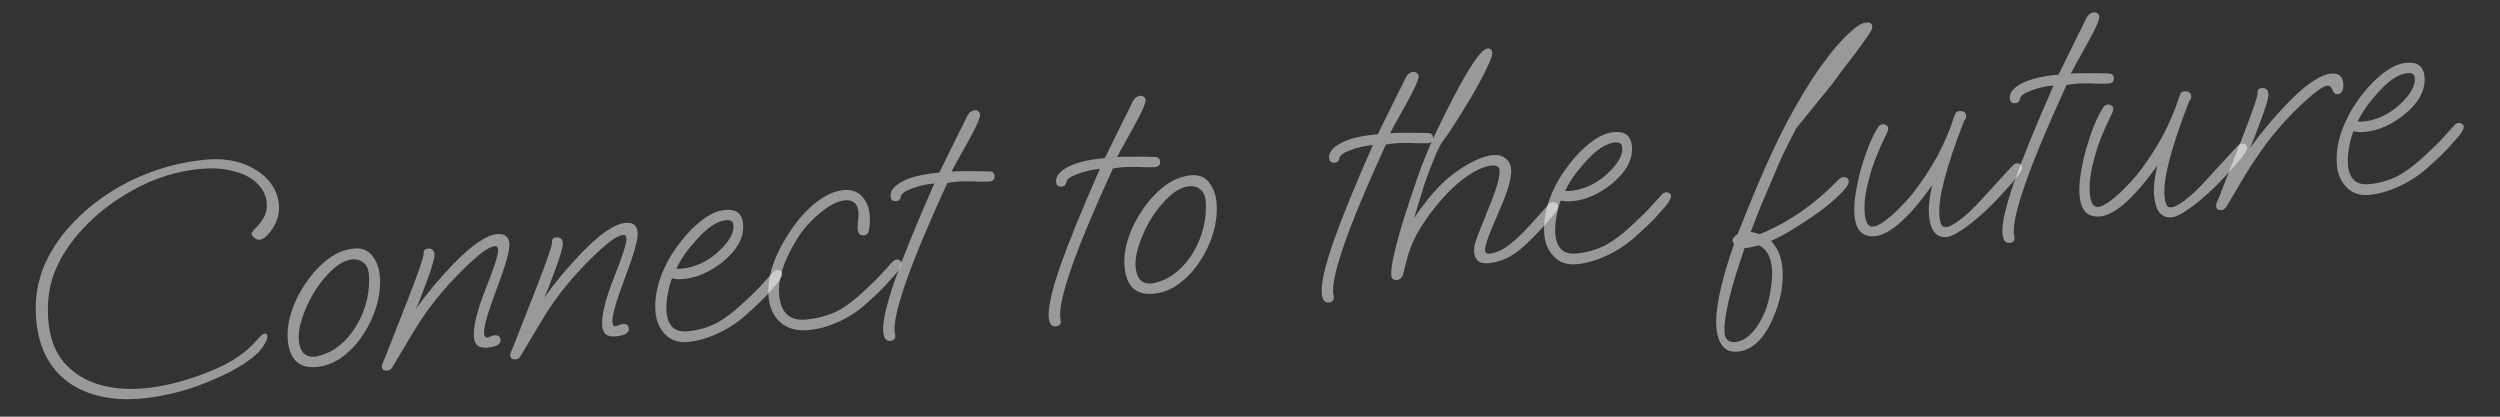 <svg enable-background="new 0 0 540 90" height="90" viewBox="0 0 540 90" width="540" xmlns="http://www.w3.org/2000/svg"><rect x="0" y="0" width="540" height="90" fill="#333333" stroke="none"/><g fill="#fff"><path d="m511.66 42.1c-1.95.17-3.55-.37-4.78-1.62s-1.94-2.85-2.11-4.8c-.29-3.35.52-6.89 2.45-10.61.52-1.03 1.13-2.04 1.84-3.04.7-1.05 1.48-2.05 2.34-3.02 1.28-1.47 2.64-2.71 4.1-3.73s2.91-1.59 4.35-1.72c2.37-.21 3.65.8 3.85 3.04.24 2.79-1.16 5.47-4.22 8.03-2.84 2.31-5.73 3.59-8.66 3.85-.51.04-.98.06-1.4.05-.38-.06-.74-.12-1.07-.19-.39.92-.71 2.1-.96 3.53s-.33 2.65-.24 3.67c.27 3.07 1.75 4.48 4.45 4.25 2.18-.19 4.22-.74 6.11-1.66 1.88-.96 4.08-2.63 6.59-5 1.56-1.45 2.72-2.6 3.49-3.47.77-.86 1.6-1.78 2.5-2.75.26-.21.51-.33.74-.35s.47.03.72.15c.24.12.38.32.4.6.04.51-.36 1.27-1.21 2.28-.72.81-1.49 1.68-2.3 2.59-.81.87-2.11 2.11-3.89 3.71-1.91 1.76-4.03 3.19-6.37 4.28-2.34 1.1-4.58 1.74-6.72 1.93zm-1.46-15.82c1.49-.13 2.89-.49 4.19-1.07 1.31-.58 2.53-1.37 3.66-2.36 2.52-2.23 3.7-4.24 3.55-6-.07-.79-.59-1.14-1.57-1.06-1.86.16-3.92 1.49-6.19 3.98-1.11 1.22-2.02 2.33-2.73 3.33-.67.95-1.28 1.99-1.84 3.11.3.08.61.1.93.07z" opacity=".5"/><path d="m479.88 45.37c-.74.07-1.14-.2-1.19-.81-.03-.28.02-.56.13-.86.16-.3.28-.54.36-.73l5.22-13.39c2.22-5.72 3.3-8.88 3.24-9.49-.06-.65.24-1 .89-1.06.88-.08 1.36.33 1.44 1.21.04.46-.1 1.23-.43 2.29s-.76 2.29-1.29 3.7c-.9 2.52-1.67 4.46-2.3 5.82 1.25-1.75 2.54-3.41 3.85-4.97 1.32-1.57 2.66-3.07 4.03-4.5 4.08-4.25 7.3-6.47 9.67-6.68 1.63-.14 2.51.55 2.64 2.09.13 1.49-.29 2.27-1.27 2.36-.46.04-.85-.32-1.15-1.09-.19-.55-.54-.8-1.05-.75-.79.07-2.25 1.06-4.38 2.98-2.35 2.08-4.69 4.51-7.02 7.29-2.29 2.78-4.67 6.26-7.17 10.46l-3.06 5.19c-.17.25-.34.45-.51.61-.1.19-.32.3-.65.33z" opacity=".5"/><path d="m469.14 46.94c-2.28.2-3.56-1.35-3.85-4.65-.15-1.77.08-3.94.69-6.53-5.05 7.05-9.18 10.71-12.39 10.99-2.65.23-4.12-1.26-4.4-4.46-.11-1.21-.05-2.67.18-4.37.27-1.76.65-3.57 1.14-5.44.54-1.87 1.13-3.64 1.79-5.29s1.33-3 2.04-4.04c.25-.35.58-.54 1-.58.23-.02.47.05.72.22.24.12.38.34.41.67.02.28-.1.69-.38 1.23-1.79 3.62-3.02 6.75-3.68 9.39-.86 3.03-1.2 5.61-1.01 7.75.17 2 .77 2.95 1.8 2.86.65-.06 1.48-.46 2.49-1.2s2.04-1.63 3.07-2.66c1.08-1.08 2-2.07 2.76-2.98 2.11-2.67 3.97-5.48 5.59-8.43.72-1.37 1.36-2.7 1.9-3.96.59-1.32 1.1-2.67 1.54-4.07.19-.53.34-.92.46-1.16.16-.3.4-.46.73-.49.98-.09 1.5.24 1.56.99.04.46-.09.8-.4 1.02-3.9 10.04-5.69 16.87-5.37 20.5.08.98.24 1.67.46 2.07.22.36.56.51 1.02.47.65-.06 1.61-.56 2.89-1.52 1.32-.96 2.84-2.38 4.54-4.26l6.74-7.34c.34-.4.67-.62 1-.65.74-.07 1.15.25 1.21.95.05.6-1.27 2.36-3.97 5.27-1.15 1.27-2.18 2.35-3.09 3.22-.91.88-1.75 1.65-2.54 2.33-1.48 1.25-2.8 2.24-3.96 2.95-1.13.74-2.03 1.15-2.69 1.2z" opacity=".5"/><path d="m434.04 52.47c-.88.08-1.38-.58-1.51-1.98-.18-2.05.65-5.72 2.48-11.04 1.88-5.32 4.73-12.31 8.56-20.99-1.77.15-3.42.53-4.96 1.14-1.5.55-2.26 1.16-2.3 1.82-.03.19-.13.39-.3.59-.13.15-.35.24-.68.27-.74.07-1.15-.27-1.21-1.02-.11-1.21.76-2.29 2.6-3.25s4.48-1.59 7.92-1.89l4.12-8.37c.28-.54.58-1.13.9-1.77.32-.68.67-1.42 1.07-2.2.41-.69.91-1.06 1.52-1.12.37-.03.66.06.87.28.2.17.31.37.33.6.06.7-.8 2.65-2.58 5.85-2.23 3.99-3.42 6.15-3.58 6.5.7-.06 1.75-.08 3.16-.07 1.4-.03 3.07-.01 4.99.05.7-.01 1.08.3 1.14.95.07.74-.32 1.15-1.16 1.23-.33.03-.98.04-1.96.03-.99-.05-2.05-.08-3.17-.07-1.12 0-2.08.06-2.87.18l-1.04.16c-7.99 17.42-11.78 28.15-11.38 32.19l.12.55.01.14c.06.77-.3 1.18-1.09 1.24z" opacity=".5"/><path d="m420.52 51.2c-2.28.2-3.56-1.35-3.85-4.65-.15-1.77.08-3.94.69-6.53-5.05 7.05-9.18 10.71-12.39 10.99-2.65.23-4.11-1.26-4.4-4.46-.1-1.21-.05-2.67.18-4.37.27-1.76.65-3.57 1.14-5.44.54-1.87 1.13-3.64 1.79-5.29.65-1.65 1.33-3 2.04-4.04.25-.35.58-.54 1-.58.23-.02.47.05.72.22.24.12.38.34.41.67.02.28-.1.69-.38 1.23-1.79 3.62-3.02 6.75-3.68 9.39-.86 3.03-1.2 5.61-1.01 7.75.18 2 .77 2.95 1.8 2.86.65-.06 1.48-.46 2.49-1.2s2.04-1.63 3.07-2.66c1.08-1.08 2-2.07 2.76-2.98 2.11-2.67 3.97-5.48 5.59-8.43.72-1.37 1.36-2.7 1.9-3.96.59-1.32 1.1-2.67 1.54-4.07.19-.53.34-.92.46-1.16.16-.3.4-.46.73-.49.98-.09 1.5.24 1.56.99.04.46-.09.8-.4 1.02-3.9 10.04-5.69 16.87-5.37 20.5.09.98.24 1.67.46 2.07.22.36.56.51 1.03.47.65-.06 1.61-.56 2.89-1.52 1.32-.96 2.84-2.38 4.55-4.26l6.74-7.34c.34-.4.67-.62 1-.65.74-.07 1.15.25 1.21.95.05.6-1.27 2.36-3.97 5.27-1.15 1.27-2.18 2.35-3.09 3.22-.91.88-1.75 1.65-2.54 2.33-1.48 1.25-2.8 2.24-3.96 2.95-1.15.73-2.06 1.14-2.71 1.2z" opacity=".5"/><path d="m375.33 75.95c-1.49.13-2.58-.29-3.27-1.26-.74-.92-1.18-2.22-1.32-3.89-.33-3.81.94-9.85 3.83-18.11-.2-.17-.32-.39-.34-.67-.04-.46.34-.97 1.13-1.5 2.03-5.19 3.92-9.78 5.68-13.78 1.8-4.05 3.44-7.49 4.93-10.34 4.99-9.34 9.64-15.9 13.95-19.7.56-.52 1.11-.94 1.65-1.27.53-.33 1.08-.52 1.64-.56.74-.07 1.14.2 1.2.81.03.33-.08.69-.33 1.08-.2.35-.58.92-1.11 1.71-.63.85-1.36 1.85-2.2 3-.84 1.1-1.72 2.26-2.65 3.46-.88 1.2-1.7 2.3-2.45 3.31-.76.96-1.37 1.71-1.84 2.27l-5.84 7.19-1.92 3.75c-.52.98-1.15 2.33-1.9 4.03-.7 1.65-1.53 3.62-2.51 5.91-.39.92-.89 2.12-1.51 3.58-.57 1.46-1.24 3.18-2.01 5.16.38.01.71.08 1 .19.33.06.65.15.94.27 6.2-2.51 11.92-6.48 17.16-11.9.31-.26.57-.4.81-.42.79-.07 1.22.24 1.28.94.02.19-.04.38-.16.58-.08.19-.18.39-.3.59-.63.8-1.56 1.75-2.77 2.84-1.22 1.09-2.75 2.28-4.61 3.56-1.59 1.08-3.14 2.08-4.66 3.01-1.47.88-2.9 1.64-4.3 2.27 1.44 1.47 2.27 3.43 2.48 5.9.3 3.39-.39 7.01-2.07 10.86-1.97 4.48-4.5 6.86-7.61 7.13zm-.61-2.05c1.35-.12 2.58-.79 3.69-2.01 1.16-1.23 2.1-2.76 2.83-4.6.54-1.31.94-2.87 1.21-4.67.31-1.76.41-3.29.3-4.59-.23-2.6-1.17-4.28-2.83-5.02-.6.15-1.15.26-1.65.36-.5.14-.99.2-1.46.2l.01.07c-3.14 9.04-4.58 15.16-4.3 18.36.06.7.29 1.19.69 1.49.4.32.91.46 1.51.41z" opacity=".5"/><path d="m340.46 57.08c-1.95.17-3.55-.37-4.78-1.62s-1.94-2.85-2.11-4.8c-.29-3.35.52-6.89 2.44-10.61.52-1.03 1.13-2.04 1.84-3.04.71-1.05 1.48-2.05 2.34-3.02 1.28-1.47 2.64-2.71 4.1-3.73s2.91-1.59 4.35-1.72c2.37-.21 3.65.8 3.85 3.04.24 2.79-1.16 5.47-4.22 8.03-2.84 2.31-5.73 3.59-8.66 3.85-.51.04-.98.06-1.4.05-.38-.06-.74-.12-1.07-.19-.39.92-.71 2.1-.96 3.53s-.33 2.65-.24 3.67c.27 3.07 1.75 4.48 4.45 4.25 2.18-.19 4.22-.74 6.11-1.66 1.88-.96 4.08-2.63 6.59-5 1.56-1.45 2.72-2.6 3.49-3.47s1.6-1.78 2.5-2.75c.26-.21.51-.33.74-.35s.47.03.71.15c.25.12.38.32.4.6.04.51-.36 1.27-1.21 2.28-.73.81-1.49 1.68-2.3 2.59-.81.87-2.11 2.11-3.89 3.71-1.91 1.76-4.03 3.19-6.37 4.28s-4.56 1.74-6.7 1.93zm-1.46-15.82c1.49-.13 2.88-.49 4.19-1.07s2.53-1.37 3.66-2.36c2.52-2.24 3.71-4.24 3.55-6-.07-.79-.59-1.14-1.57-1.06-1.86.16-3.92 1.49-6.19 3.98-1.11 1.22-2.02 2.33-2.73 3.33-.67.95-1.28 1.99-1.84 3.11.3.07.61.09.93.07z" opacity=".5"/><path d="m301.73 60.47c-.74.07-1.15-.27-1.21-1.02-.09-.98.13-2.54.64-4.69.51-2.2 1.2-4.72 2.08-7.56.92-2.89 1.9-5.86 2.95-8.9.6-1.69 1.23-3.34 1.89-4.94.65-1.65 1.28-3.09 1.87-4.31 5.86-12.22 9.63-18.41 11.31-18.56.65-.06 1.01.24 1.06.89.04.42-.22 1.24-.77 2.46-.51 1.17-1.2 2.56-2.09 4.19-.85 1.57-1.78 3.18-2.81 4.81-.98 1.63-1.93 3.14-2.84 4.53-.87 1.34-1.57 2.36-2.12 3.07-.46.65-.96 1.58-1.51 2.8-.5 1.22-1 2.48-1.5 3.78-.5 1.26-.89 2.37-1.18 3.34l-2.08 6.79c.62-.99 1.43-2.12 2.45-3.38 2.39-3.16 4.94-5.61 7.65-7.34 2.75-1.79 5.1-2.76 7.05-2.94 1.07-.09 1.96.16 2.66.75.71.59 1.1 1.36 1.18 2.29.16 1.81-.76 4.96-2.76 9.45-2 4.44-2.96 7.15-2.87 8.12.05.51.35.74.9.69 1.3-.11 2.68-.7 4.13-1.77 1.45-1.11 2.92-2.48 4.42-4.11s2.95-3.26 4.35-4.88c.17-.2.44-.32.81-.35.7-.06 1.07.19 1.12.75.05.51-.23 1.12-.82 1.83-2.84 3.39-5.31 5.95-7.41 7.67-2.1 1.73-4.38 2.7-6.84 2.92-1.86.16-2.86-.62-3.01-2.34-.06-.65.01-1.29.18-1.91.18-.62.48-1.47.9-2.54l2.65-6.63c.65-1.65 1.12-3.03 1.4-4.13s.39-1.93.34-2.49c-.07-.79-.59-1.14-1.57-1.06-1.72.15-3.68 1.02-5.88 2.62-2.16 1.55-4.42 3.81-6.79 6.78-1.35 1.71-2.55 3.5-3.61 5.37-1.01 1.87-1.77 3.86-2.29 5.96l-.62 2.51c-.24.93-.71 1.42-1.41 1.48z" opacity=".5"/><path d="m287.01 65.34c-.88.08-1.39-.58-1.51-1.98-.18-2.05.65-5.72 2.48-11.04 1.88-5.32 4.73-12.31 8.56-20.99-1.77.15-3.42.53-4.96 1.14-1.5.55-2.26 1.16-2.3 1.82-.03.19-.13.39-.3.59-.13.15-.35.24-.68.27-.74.07-1.15-.27-1.21-1.02-.11-1.21.76-2.29 2.6-3.25s4.48-1.59 7.92-1.89l4.12-8.37c.28-.54.58-1.13.9-1.77.32-.68.67-1.42 1.07-2.2.41-.69.91-1.06 1.52-1.12.37-.03.66.06.87.28.2.17.31.37.33.6.06.7-.8 2.65-2.58 5.85-2.23 3.99-3.42 6.15-3.58 6.5.7-.06 1.75-.08 3.16-.07 1.4-.03 3.07-.01 4.99.05.7-.01 1.08.3 1.14.95.07.74-.32 1.15-1.16 1.23-.33.03-.98.04-1.96.03-.99-.05-2.04-.08-3.17-.07s-2.08.06-2.87.18l-1.04.16c-7.99 17.42-11.78 28.15-11.38 32.19l.12.55.01.14c.06.76-.3 1.17-1.09 1.24z" opacity=".5"/><path d="m249.1 63.45c-3.77.33-5.83-1.62-6.2-5.85-.17-1.95.12-4.04.86-6.26s1.8-4.3 3.18-6.25c1.37-1.99 2.94-3.65 4.69-4.98 1.8-1.33 3.68-2.08 5.64-2.25 1.72-.15 3.03.39 3.94 1.62.9 1.23 1.43 2.64 1.56 4.22.18 2.09-.05 4.27-.69 6.53-.65 2.21-1.62 4.29-2.9 6.23s-2.78 3.55-4.5 4.82c-1.72 1.28-3.58 2-5.58 2.17zm-.26-2.22c.28-.02.44-.06.48-.11 1.79-.39 3.41-1.19 4.85-2.39s2.65-2.64 3.63-4.32c1.02-1.73 1.75-3.55 2.19-5.46s.58-3.78.43-5.59c-.09-1.07-.47-1.88-1.13-2.43s-1.45-.79-2.38-.71c-1.35.12-2.74.8-4.18 2.05-1.39 1.25-2.68 2.79-3.88 4.63-1.15 1.83-2.06 3.74-2.73 5.72-.67 1.93-.95 3.64-.82 5.13.22 2.5 1.4 3.67 3.54 3.48z" opacity=".5"/><path d="m228.04 70.5c-.88.08-1.39-.58-1.51-1.98-.18-2.05.65-5.72 2.48-11.04 1.88-5.32 4.73-12.31 8.56-20.99-1.77.15-3.42.53-4.96 1.14-1.5.55-2.26 1.16-2.3 1.82-.03.19-.13.39-.3.59-.13.15-.35.24-.68.27-.74.07-1.15-.27-1.21-1.02-.11-1.21.76-2.29 2.6-3.25s4.48-1.59 7.92-1.89l4.12-8.37c.28-.54.58-1.13.9-1.77.32-.68.67-1.42 1.07-2.2.41-.69.91-1.06 1.52-1.12.37-.03.66.06.87.28.2.17.31.37.33.6.06.7-.8 2.65-2.58 5.85-2.23 3.99-3.42 6.15-3.58 6.5.7-.06 1.75-.08 3.16-.07 1.4-.03 3.07-.01 4.99.06.7-.01 1.08.3 1.14.95.07.74-.32 1.15-1.16 1.23-.32.03-.98.04-1.96.03-.99-.05-2.04-.08-3.17-.07-1.12 0-2.08.06-2.86.18l-1.04.16c-7.99 17.42-11.78 28.15-11.38 32.19l.12.55.01.14c.05.75-.31 1.16-1.1 1.23z" opacity=".5"/><path d="m192.29 73.63c-.88.08-1.39-.58-1.51-1.98-.18-2.05.65-5.72 2.48-11.04 1.88-5.32 4.73-12.31 8.56-20.99-1.77.15-3.42.53-4.96 1.14-1.5.55-2.26 1.16-2.3 1.82-.03.19-.13.39-.3.59-.13.15-.35.24-.68.27-.74.07-1.15-.27-1.21-1.02-.11-1.21.76-2.29 2.6-3.25s4.48-1.59 7.92-1.89l4.12-8.37c.28-.54.58-1.13.9-1.77.32-.68.67-1.42 1.07-2.2.41-.69.91-1.06 1.52-1.12.37-.03.66.06.87.28.2.17.31.37.33.6.06.7-.8 2.65-2.58 5.85-2.23 3.99-3.42 6.15-3.58 6.5.7-.06 1.75-.08 3.16-.07 1.4-.03 3.07-.01 4.99.05.7-.01 1.08.3 1.14.95.07.74-.32 1.15-1.16 1.23-.33.03-.98.04-1.97.03-.99-.05-2.04-.08-3.17-.07-1.12 0-2.08.06-2.86.18l-1.04.16c-7.99 17.42-11.78 28.15-11.38 32.19l.12.55.01.14c.06.76-.3 1.17-1.09 1.24z" opacity=".5"/><path d="m174.58 71.31c-2.46.22-4.46-.34-5.98-1.66s-2.39-3.19-2.6-5.6c-.37-4.18 1.21-8.91 4.73-14.19 1.83-2.69 3.73-4.78 5.71-6.26 2.02-1.54 3.96-2.38 5.82-2.55 1.63-.14 2.93.31 3.91 1.34.98 1.04 1.54 2.39 1.69 4.07.09 1.02.04 2.08-.14 3.17-.12.76-.46 1.16-1.02 1.21-.88.08-1.37-.37-1.45-1.35-.04-.42-.01-.96.07-1.62.12-.71.16-1.4.1-2.05-.16-1.86-1.15-2.71-2.96-2.55-.98.09-2.13.54-3.46 1.36-1.29.82-2.55 1.86-3.8 3.14-1.25 1.23-2.32 2.62-3.22 4.15-2.74 4.5-3.97 8.43-3.68 11.78.34 3.86 2.25 5.64 5.74 5.33 2.18-.19 4.25-.7 6.19-1.53 1.94-.87 4.16-2.5 6.67-4.87 1.56-1.45 2.72-2.6 3.49-3.47.77-.86 1.6-1.78 2.5-2.75.26-.21.51-.33.74-.35s.47.03.71.15c.25.12.38.32.4.6.04.51-.36 1.27-1.21 2.28-.72.81-1.49 1.68-2.3 2.59-.81.87-2.11 2.11-3.89 3.71-1.91 1.76-3.99 3.14-6.24 4.13-2.21 1.01-4.38 1.6-6.52 1.79z" opacity=".5"/><path d="m148.48 73.87c-1.95.17-3.54-.37-4.78-1.62-1.23-1.25-1.94-2.85-2.11-4.8-.29-3.35.52-6.89 2.44-10.61.52-1.03 1.13-2.04 1.84-3.04.71-1.05 1.48-2.05 2.34-3.01 1.28-1.47 2.64-2.71 4.1-3.73s2.91-1.59 4.35-1.72c2.37-.21 3.65.8 3.85 3.04.24 2.79-1.16 5.47-4.22 8.03-2.84 2.31-5.73 3.59-8.66 3.85-.51.04-.98.06-1.4.05-.38-.06-.74-.12-1.07-.19-.39.92-.71 2.1-.96 3.53s-.33 2.65-.24 3.67c.27 3.07 1.75 4.48 4.45 4.25 2.18-.19 4.22-.74 6.11-1.66 1.88-.96 4.08-2.63 6.59-5 1.56-1.45 2.72-2.6 3.49-3.47.77-.86 1.6-1.78 2.5-2.75.26-.21.51-.33.74-.35s.47.03.71.15.38.32.4.6c.04.51-.36 1.27-1.21 2.28-.72.81-1.49 1.68-2.3 2.59-.81.87-2.11 2.11-3.89 3.71-1.91 1.76-4.03 3.19-6.37 4.28-2.32 1.1-4.56 1.74-6.7 1.92zm-1.45-15.82c1.49-.13 2.88-.49 4.19-1.07s2.53-1.37 3.66-2.36c2.52-2.23 3.71-4.24 3.55-6-.07-.79-.59-1.14-1.57-1.06-1.86.16-3.92 1.49-6.19 3.98-1.11 1.22-2.02 2.33-2.73 3.33-.67.95-1.28 1.99-1.84 3.11.3.08.6.1.93.07z" opacity=".5"/><path d="m111.4 77.61c-.74.07-1.14-.2-1.2-.81-.02-.23.05-.52.21-.86.15-.39.29-.7.41-.95l5.17-13.17c2.22-5.72 3.3-8.88 3.25-9.49-.06-.65.24-1 .89-1.06.88-.08 1.37.35 1.45 1.28.03.33-.12 1.04-.44 2.15s-.75 2.36-1.29 3.77c-.9 2.52-1.67 4.46-2.3 5.82 1.25-1.75 2.54-3.41 3.85-4.97 1.32-1.57 2.66-3.07 4.03-4.5 4.08-4.24 7.3-6.47 9.67-6.68 1.63-.14 2.51.55 2.64 2.09.12 1.39-.79 4.64-2.73 9.73-1.94 5.14-2.85 8.35-2.74 9.66.05.6.29.89.71.85.14-.01.34-.08.61-.19.31-.17.63-.27.96-.29.79-.07 1.22.27 1.28 1.01.08.93-.88 1.48-2.88 1.66-.93.08-1.62-.07-2.08-.45-.46-.43-.72-1.01-.79-1.76-.19-2.23.65-5.72 2.53-10.48 1.88-4.71 2.78-7.53 2.7-8.46-.05-.56-.28-.82-.7-.78-1.02.09-2.6 1.09-4.73 3.01-2.3 2.08-4.58 4.43-6.83 7.06s-4.36 5.6-6.32 8.91l-4.29 7.19c-.23.43-.58.67-1.04.71z" opacity=".5"/><path d="m83.68 80.04c-.74.07-1.14-.2-1.2-.81-.02-.23.05-.52.21-.86.15-.39.29-.7.41-.95l5.17-13.17c2.22-5.72 3.3-8.88 3.25-9.49-.06-.65.24-1 .89-1.06.88-.08 1.37.35 1.45 1.28.03.33-.12 1.04-.44 2.15s-.75 2.36-1.29 3.77c-.9 2.51-1.67 4.46-2.3 5.82 1.25-1.75 2.54-3.41 3.85-4.97 1.32-1.57 2.66-3.07 4.03-4.5 4.08-4.25 7.3-6.47 9.67-6.68 1.63-.14 2.51.55 2.64 2.09.12 1.39-.79 4.64-2.73 9.73-1.94 5.14-2.85 8.35-2.74 9.66.05.6.29.89.71.85.14-.01.34-.08.62-.19.31-.17.63-.27.96-.29.79-.07 1.22.27 1.28 1.01.08.93-.88 1.48-2.88 1.66-.93.08-1.62-.07-2.08-.45-.46-.43-.72-1.01-.79-1.76-.2-2.23.65-5.72 2.53-10.48 1.88-4.71 2.78-7.53 2.7-8.46-.05-.56-.28-.82-.7-.78-1.02.09-2.6 1.09-4.72 3.01-2.3 2.08-4.58 4.43-6.83 7.06s-4.36 5.6-6.32 8.91l-4.29 7.19c-.24.42-.6.66-1.06.71z" opacity=".5"/><path d="m68.36 79.27c-3.77.33-5.83-1.62-6.2-5.85-.17-1.95.12-4.04.86-6.26s1.8-4.3 3.18-6.25c1.37-1.99 2.94-3.65 4.69-4.98 1.8-1.33 3.68-2.08 5.64-2.25 1.72-.15 3.03.39 3.94 1.62.9 1.23 1.43 2.64 1.56 4.22.18 2.09-.05 4.27-.69 6.53-.65 2.21-1.62 4.29-2.9 6.23s-2.78 3.55-4.5 4.82-3.58 1.99-5.58 2.17zm-.26-2.23c.28-.02.44-.06.48-.11 1.79-.39 3.41-1.19 4.85-2.39s2.65-2.64 3.63-4.32c1.02-1.73 1.75-3.55 2.19-5.46s.58-3.78.42-5.59c-.09-1.07-.47-1.88-1.13-2.43s-1.45-.79-2.38-.71c-1.35.12-2.74.8-4.18 2.05-1.39 1.25-2.68 2.79-3.88 4.63-1.15 1.83-2.06 3.74-2.73 5.72-.67 1.93-.95 3.64-.82 5.13.23 2.51 1.41 3.67 3.55 3.48z" opacity=".5"/><path d="m30.39 86.1c-4.23.37-7.99-.05-11.28-1.26-3.24-1.17-5.84-3.07-7.81-5.71-1.97-2.69-3.13-6-3.47-9.96-.33-3.72.07-7.2 1.2-10.43 1.17-3.24 2.99-6.3 5.45-9.19 3.75-4.31 8.24-7.77 13.5-10.39 5.3-2.62 10.85-4.18 16.66-4.69 2.88-.25 5.46.04 7.74.87 2.27.79 4.11 1.96 5.51 3.52s2.19 3.35 2.36 5.34c.11 1.3-.08 2.54-.59 3.71-.51 1.12-1.11 2.04-1.8 2.76s-1.26 1.09-1.73 1.13c-.37.03-.76-.1-1.16-.39-.4-.34-.62-.63-.64-.86-.02-.28.27-.7.87-1.27.61-.57 1.17-1.3 1.71-2.19.57-.94.81-2.04.7-3.29-.15-1.67-.86-3.09-2.13-4.24-1.23-1.2-2.9-2.07-5-2.58-2.06-.57-4.4-.74-7-.51-5.16.45-10.09 1.98-14.78 4.6-4.69 2.57-8.72 5.82-12.07 9.77-2.33 2.78-4.03 5.65-5.08 8.6s-1.42 6.28-1.09 10c.31 3.58 1.41 6.5 3.3 8.78 1.93 2.22 4.39 3.81 7.37 4.77 2.98.91 6.27 1.21 9.85.9 4.09-.36 8.38-1.39 12.87-3.09 2.63-.98 4.84-2.02 6.61-3.11 1.77-1.14 3.09-2.17 3.95-3.09.81-.87 1.41-1.51 1.8-1.91.39-.41.72-.62 1-.65.33-.03.51.17.54.58.04.46-.19 1.07-.68 1.82-.45.74-.98 1.4-1.58 1.97-1.52 1.4-3.49 2.72-5.91 3.96-2.38 1.19-4.77 2.22-7.18 3.09-2.14.75-4.19 1.33-6.17 1.73-2 .44-3.94.75-5.84.91z" opacity=".5"/></g></svg>